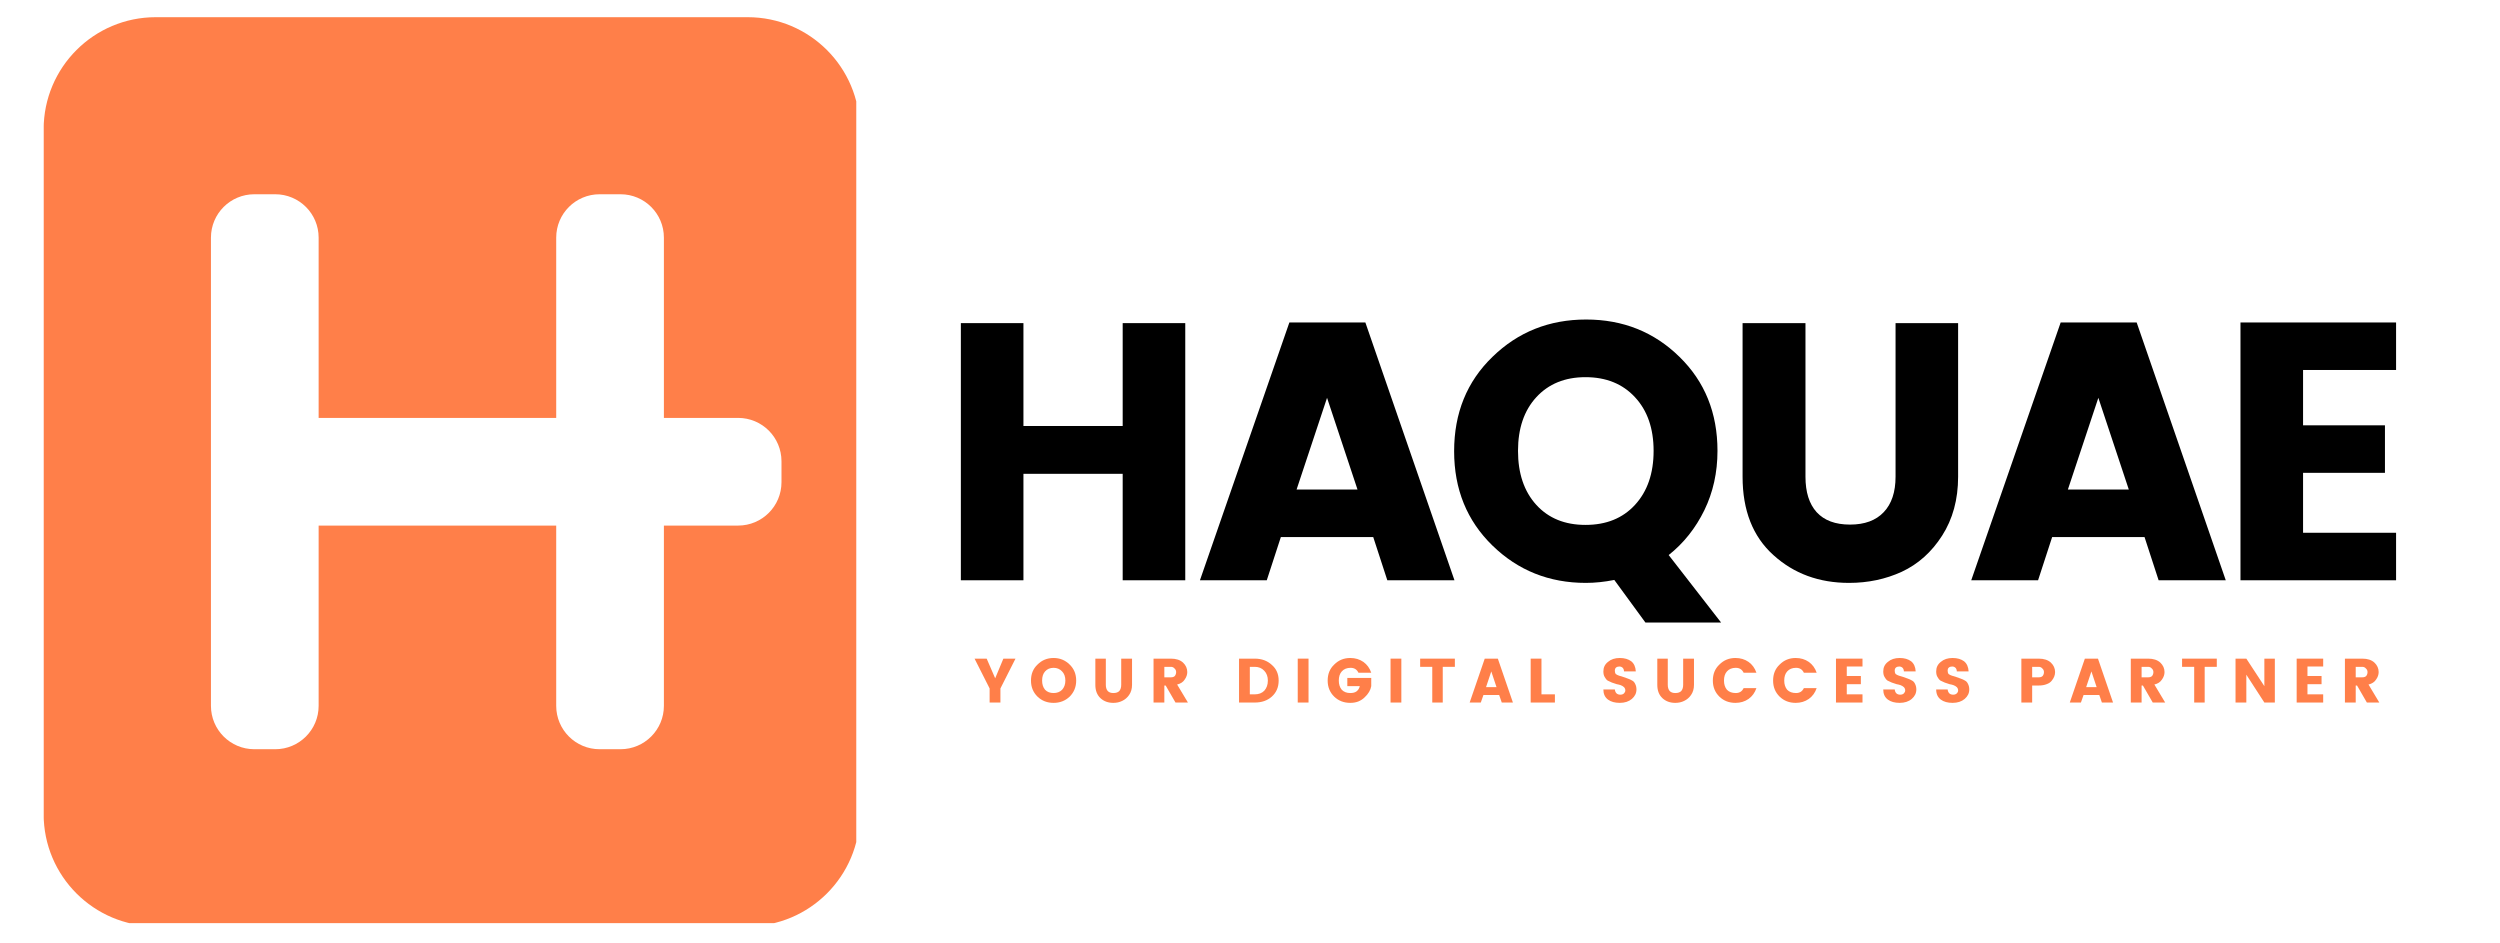 <svg xmlns="http://www.w3.org/2000/svg" xmlns:xlink="http://www.w3.org/1999/xlink" width="159" zoomAndPan="magnify" viewBox="0 0 119.25 45" height="60" preserveAspectRatio="xMidYMid meet" version="1.0"><defs><g/><clipPath id="dabbd5c5b7"><path d="M 2.086 0.809 L 40.844 0.809 L 40.844 44.035 L 2.086 44.035 Z M 2.086 0.809 " clip-rule="nonzero"/></clipPath></defs><g clip-path="url(#dabbd5c5b7)"><path fill="#ff7f49" d="M 37.277 23 C 37.277 24.145 36.352 25.07 35.207 25.07 L 31.668 25.07 L 31.668 33.668 C 31.668 34.812 30.742 35.738 29.598 35.738 L 28.602 35.738 C 27.457 35.738 26.531 34.812 26.531 33.668 L 26.531 25.07 L 15.199 25.07 L 15.199 33.668 C 15.199 34.812 14.273 35.738 13.129 35.738 L 12.133 35.738 C 10.988 35.738 10.062 34.812 10.062 33.668 L 10.062 11.336 C 10.062 10.191 10.988 9.266 12.133 9.266 L 13.129 9.266 C 14.273 9.266 15.199 10.191 15.199 11.336 L 15.199 19.934 L 26.531 19.934 L 26.531 11.336 C 26.531 10.191 27.457 9.266 28.602 9.266 L 29.598 9.266 C 30.742 9.266 31.668 10.191 31.668 11.336 L 31.668 19.934 L 35.207 19.934 C 36.352 19.934 37.277 20.859 37.277 22.004 Z M 35.664 0.82 L 7.43 0.82 C 4.477 0.82 2.082 3.215 2.082 6.168 L 2.082 38.836 C 2.082 41.789 4.477 44.184 7.43 44.184 L 35.664 44.184 C 38.617 44.184 41.012 41.789 41.012 38.836 L 41.012 6.168 C 41.012 3.215 38.617 0.82 35.664 0.82 " fill-opacity="1" fill-rule="nonzero"/></g><g fill="#000000" fill-opacity="1"><g transform="translate(44.521, 27.679)"><g><path d="M 9.031 -12.266 L 12.016 -12.266 L 12.016 0 L 9.031 0 L 9.031 -5.078 L 4.297 -5.078 L 4.297 0 L 1.312 0 L 1.312 -12.266 L 4.297 -12.266 L 4.297 -7.359 L 9.031 -7.359 Z M 9.031 -12.266 "/></g></g></g><g fill="#000000" fill-opacity="1"><g transform="translate(57.081, 27.679)"><g><path d="M 9.094 0 L 8.422 -2.062 L 4.016 -2.062 L 3.344 0 L 0.156 0 L 4.422 -12.297 L 8.047 -12.297 L 12.297 0 Z M 4.766 -4.328 L 7.672 -4.328 L 6.219 -8.703 Z M 4.766 -4.328 "/></g></g></g><g fill="#000000" fill-opacity="1"><g transform="translate(68.768, 27.679)"><g><path d="M 6.875 0.125 C 5.125 0.125 3.641 -0.469 2.422 -1.656 C 1.203 -2.844 0.594 -4.344 0.594 -6.156 C 0.594 -7.977 1.203 -9.477 2.422 -10.656 C 3.641 -11.844 5.129 -12.438 6.891 -12.438 C 8.648 -12.438 10.133 -11.844 11.344 -10.656 C 12.551 -9.477 13.156 -7.984 13.156 -6.172 C 13.156 -5.141 12.945 -4.195 12.531 -3.344 C 12.113 -2.488 11.547 -1.773 10.828 -1.203 L 13.328 2.016 L 9.719 2.016 L 8.234 -0.016 C 7.766 0.078 7.312 0.125 6.875 0.125 Z M 4.516 -8.734 C 3.93 -8.098 3.641 -7.242 3.641 -6.172 C 3.641 -5.098 3.93 -4.238 4.516 -3.594 C 5.098 -2.957 5.879 -2.641 6.859 -2.641 C 7.848 -2.641 8.633 -2.957 9.219 -3.594 C 9.812 -4.238 10.109 -5.098 10.109 -6.172 C 10.109 -7.242 9.812 -8.098 9.219 -8.734 C 8.633 -9.367 7.848 -9.688 6.859 -9.688 C 5.879 -9.688 5.098 -9.367 4.516 -8.734 Z M 4.516 -8.734 "/></g></g></g><g fill="#000000" fill-opacity="1"><g transform="translate(81.871, 27.679)"><g><path d="M 1.25 -4.938 L 1.25 -12.266 L 4.25 -12.266 L 4.25 -4.938 C 4.25 -4.207 4.426 -3.645 4.781 -3.25 C 5.145 -2.852 5.676 -2.656 6.375 -2.656 C 7.07 -2.656 7.609 -2.852 7.984 -3.25 C 8.359 -3.645 8.547 -4.207 8.547 -4.938 L 8.547 -12.266 L 11.531 -12.266 L 11.531 -4.938 C 11.531 -3.852 11.273 -2.914 10.766 -2.125 C 10.266 -1.344 9.625 -0.77 8.844 -0.406 C 8.07 -0.051 7.234 0.125 6.328 0.125 C 4.898 0.125 3.695 -0.316 2.719 -1.203 C 1.738 -2.086 1.25 -3.332 1.25 -4.938 Z M 1.25 -4.938 "/></g></g></g><g fill="#000000" fill-opacity="1"><g transform="translate(93.872, 27.679)"><g><path d="M 9.094 0 L 8.422 -2.062 L 4.016 -2.062 L 3.344 0 L 0.156 0 L 4.422 -12.297 L 8.047 -12.297 L 12.297 0 Z M 4.766 -4.328 L 7.672 -4.328 L 6.219 -8.703 Z M 4.766 -4.328 "/></g></g></g><g fill="#000000" fill-opacity="1"><g transform="translate(105.559, 27.679)"><g><path d="M 8.734 -12.297 L 8.734 -10.031 L 4.297 -10.031 L 4.297 -7.391 L 8.203 -7.391 L 8.203 -5.125 L 4.297 -5.125 L 4.297 -2.266 L 8.734 -2.266 L 8.734 0 L 1.312 0 L 1.312 -12.297 Z M 8.734 -12.297 "/></g></g></g><g fill="#ff7f49" fill-opacity="1"><g transform="translate(46.439, 33.511)"><g><path d="M 1.281 0 L 0.766 0 L 0.766 -0.672 L 0.047 -2.094 L 0.625 -2.094 L 1.031 -1.156 L 1.422 -2.094 L 2 -2.094 L 1.281 -0.672 Z M 1.281 0 "/></g></g></g><g fill="#ff7f49" fill-opacity="1"><g transform="translate(49.084, 33.511)"><g><path d="M 1.578 -0.609 C 1.68 -0.723 1.734 -0.867 1.734 -1.047 C 1.734 -1.234 1.68 -1.379 1.578 -1.484 C 1.473 -1.598 1.336 -1.656 1.172 -1.656 C 1.004 -1.656 0.867 -1.598 0.766 -1.484 C 0.672 -1.379 0.625 -1.234 0.625 -1.047 C 0.625 -0.867 0.672 -0.723 0.766 -0.609 C 0.867 -0.504 1.004 -0.453 1.172 -0.453 C 1.336 -0.453 1.473 -0.504 1.578 -0.609 Z M 0.406 -0.281 C 0.195 -0.488 0.094 -0.742 0.094 -1.047 C 0.094 -1.359 0.195 -1.613 0.406 -1.812 C 0.613 -2.02 0.867 -2.125 1.172 -2.125 C 1.473 -2.125 1.727 -2.02 1.938 -1.812 C 2.145 -1.613 2.25 -1.359 2.25 -1.047 C 2.25 -0.742 2.145 -0.488 1.938 -0.281 C 1.727 -0.082 1.473 0.016 1.172 0.016 C 0.867 0.016 0.613 -0.082 0.406 -0.281 Z M 0.406 -0.281 "/></g></g></g><g fill="#ff7f49" fill-opacity="1"><g transform="translate(52.029, 33.511)"><g><path d="M 0.219 -0.844 L 0.219 -2.094 L 0.719 -2.094 L 0.719 -0.844 C 0.719 -0.719 0.75 -0.617 0.812 -0.547 C 0.875 -0.484 0.961 -0.453 1.078 -0.453 C 1.203 -0.453 1.297 -0.484 1.359 -0.547 C 1.422 -0.617 1.453 -0.719 1.453 -0.844 L 1.453 -2.094 L 1.969 -2.094 L 1.969 -0.844 C 1.969 -0.656 1.922 -0.492 1.828 -0.359 C 1.742 -0.234 1.633 -0.141 1.5 -0.078 C 1.375 -0.016 1.234 0.016 1.078 0.016 C 0.836 0.016 0.633 -0.055 0.469 -0.203 C 0.301 -0.359 0.219 -0.57 0.219 -0.844 Z M 0.219 -0.844 "/></g></g></g><g fill="#ff7f49" fill-opacity="1"><g transform="translate(54.805, 33.511)"><g><path d="M 0.734 -0.812 L 0.734 0 L 0.219 0 L 0.219 -2.094 L 1.047 -2.094 C 1.297 -2.094 1.488 -2.031 1.625 -1.906 C 1.758 -1.781 1.828 -1.629 1.828 -1.453 C 1.828 -1.328 1.785 -1.207 1.703 -1.094 C 1.629 -0.977 1.508 -0.898 1.344 -0.859 L 1.859 0 L 1.266 0 L 0.797 -0.812 Z M 0.734 -1.703 L 0.734 -1.203 L 1.047 -1.203 C 1.129 -1.203 1.191 -1.223 1.234 -1.266 C 1.273 -1.316 1.297 -1.379 1.297 -1.453 C 1.297 -1.523 1.27 -1.582 1.219 -1.625 C 1.176 -1.676 1.117 -1.703 1.047 -1.703 Z M 0.734 -1.703 "/></g></g></g><g fill="#ff7f49" fill-opacity="1"><g transform="translate(57.392, 33.511)"><g/></g></g><g fill="#ff7f49" fill-opacity="1"><g transform="translate(58.883, 33.511)"><g><path d="M 0.734 -0.391 L 0.969 -0.391 C 1.156 -0.391 1.305 -0.445 1.422 -0.562 C 1.535 -0.688 1.594 -0.848 1.594 -1.047 C 1.594 -1.242 1.535 -1.398 1.422 -1.516 C 1.305 -1.641 1.156 -1.703 0.969 -1.703 L 0.734 -1.703 Z M 0.969 -2.094 C 1.301 -2.094 1.57 -1.992 1.781 -1.797 C 2 -1.609 2.109 -1.359 2.109 -1.047 C 2.109 -0.734 2 -0.477 1.781 -0.281 C 1.57 -0.094 1.301 0 0.969 0 L 0.219 0 L 0.219 -2.094 Z M 0.969 -2.094 "/></g></g></g><g fill="#ff7f49" fill-opacity="1"><g transform="translate(61.683, 33.511)"><g><path d="M 0.219 0 L 0.219 -2.094 L 0.734 -2.094 L 0.734 0 Z M 0.219 0 "/></g></g></g><g fill="#ff7f49" fill-opacity="1"><g transform="translate(63.236, 33.511)"><g><path d="M 0.406 -0.281 C 0.195 -0.488 0.094 -0.742 0.094 -1.047 C 0.094 -1.359 0.195 -1.613 0.406 -1.812 C 0.613 -2.02 0.867 -2.125 1.172 -2.125 C 1.41 -2.125 1.617 -2.062 1.797 -1.938 C 1.973 -1.812 2.098 -1.641 2.172 -1.422 L 1.562 -1.422 C 1.488 -1.578 1.363 -1.656 1.188 -1.656 C 1.008 -1.656 0.867 -1.598 0.766 -1.484 C 0.672 -1.379 0.625 -1.234 0.625 -1.047 C 0.625 -0.867 0.672 -0.723 0.766 -0.609 C 0.867 -0.504 1.004 -0.453 1.172 -0.453 C 1.297 -0.453 1.395 -0.477 1.469 -0.531 C 1.551 -0.594 1.602 -0.676 1.625 -0.781 L 1.031 -0.781 L 1.031 -1.172 L 2.172 -1.172 L 2.172 -0.781 C 2.141 -0.594 2.035 -0.414 1.859 -0.25 C 1.773 -0.164 1.672 -0.098 1.547 -0.047 C 1.43 -0.004 1.305 0.016 1.172 0.016 C 0.867 0.016 0.613 -0.082 0.406 -0.281 Z M 0.406 -0.281 "/></g></g></g><g fill="#ff7f49" fill-opacity="1"><g transform="translate(66.11, 33.511)"><g><path d="M 0.219 0 L 0.219 -2.094 L 0.734 -2.094 L 0.734 0 Z M 0.219 0 "/></g></g></g><g fill="#ff7f49" fill-opacity="1"><g transform="translate(67.663, 33.511)"><g><path d="M 0.078 -1.703 L 0.078 -2.094 L 1.734 -2.094 L 1.734 -1.703 L 1.156 -1.703 L 1.156 0 L 0.656 0 L 0.656 -1.703 Z M 0.078 -1.703 "/></g></g></g><g fill="#ff7f49" fill-opacity="1"><g transform="translate(70.072, 33.511)"><g><path d="M 1.562 0 L 1.438 -0.359 L 0.688 -0.359 L 0.562 0 L 0.031 0 L 0.75 -2.094 L 1.375 -2.094 L 2.094 0 Z M 0.812 -0.734 L 1.312 -0.734 L 1.062 -1.484 Z M 0.812 -0.734 "/></g></g></g><g fill="#ff7f49" fill-opacity="1"><g transform="translate(72.794, 33.511)"><g><path d="M 0.219 -2.094 L 0.734 -2.094 L 0.734 -0.391 L 1.375 -0.391 L 1.375 0 L 0.219 0 Z M 0.219 -2.094 "/></g></g></g><g fill="#ff7f49" fill-opacity="1"><g transform="translate(74.818, 33.511)"><g/></g></g><g fill="#ff7f49" fill-opacity="1"><g transform="translate(76.309, 33.511)"><g><path d="M 0.938 -1.719 C 0.875 -1.719 0.82 -1.703 0.781 -1.672 C 0.738 -1.641 0.719 -1.586 0.719 -1.516 C 0.719 -1.453 0.734 -1.398 0.766 -1.359 C 0.805 -1.328 0.859 -1.301 0.922 -1.281 C 0.984 -1.258 1.051 -1.238 1.125 -1.219 C 1.195 -1.195 1.27 -1.172 1.344 -1.141 C 1.414 -1.117 1.484 -1.086 1.547 -1.047 C 1.609 -1.016 1.656 -0.961 1.688 -0.891 C 1.727 -0.816 1.75 -0.727 1.75 -0.625 C 1.75 -0.445 1.676 -0.297 1.531 -0.172 C 1.383 -0.047 1.191 0.016 0.953 0.016 C 0.723 0.016 0.535 -0.035 0.391 -0.141 C 0.242 -0.254 0.172 -0.414 0.172 -0.625 L 0.719 -0.625 C 0.738 -0.457 0.828 -0.375 0.984 -0.375 C 1.055 -0.375 1.113 -0.395 1.156 -0.438 C 1.195 -0.477 1.219 -0.523 1.219 -0.578 C 1.219 -0.641 1.195 -0.691 1.156 -0.734 C 1.113 -0.773 1.062 -0.805 1 -0.828 C 0.945 -0.848 0.883 -0.863 0.812 -0.875 C 0.738 -0.895 0.66 -0.922 0.578 -0.953 C 0.504 -0.984 0.438 -1.016 0.375 -1.047 C 0.32 -1.086 0.273 -1.145 0.234 -1.219 C 0.191 -1.289 0.172 -1.379 0.172 -1.484 C 0.172 -1.672 0.242 -1.82 0.391 -1.938 C 0.535 -2.062 0.723 -2.125 0.953 -2.125 C 1.18 -2.125 1.363 -2.07 1.5 -1.969 C 1.633 -1.863 1.707 -1.703 1.719 -1.484 L 1.156 -1.484 C 1.156 -1.555 1.133 -1.613 1.094 -1.656 C 1.051 -1.695 1 -1.719 0.938 -1.719 Z M 0.938 -1.719 "/></g></g></g><g fill="#ff7f49" fill-opacity="1"><g transform="translate(78.834, 33.511)"><g><path d="M 0.219 -0.844 L 0.219 -2.094 L 0.719 -2.094 L 0.719 -0.844 C 0.719 -0.719 0.75 -0.617 0.812 -0.547 C 0.875 -0.484 0.961 -0.453 1.078 -0.453 C 1.203 -0.453 1.297 -0.484 1.359 -0.547 C 1.422 -0.617 1.453 -0.719 1.453 -0.844 L 1.453 -2.094 L 1.969 -2.094 L 1.969 -0.844 C 1.969 -0.656 1.922 -0.492 1.828 -0.359 C 1.742 -0.234 1.633 -0.141 1.5 -0.078 C 1.375 -0.016 1.234 0.016 1.078 0.016 C 0.836 0.016 0.633 -0.055 0.469 -0.203 C 0.301 -0.359 0.219 -0.57 0.219 -0.844 Z M 0.219 -0.844 "/></g></g></g><g fill="#ff7f49" fill-opacity="1"><g transform="translate(81.609, 33.511)"><g><path d="M 0.406 -0.281 C 0.195 -0.488 0.094 -0.742 0.094 -1.047 C 0.094 -1.359 0.195 -1.613 0.406 -1.812 C 0.613 -2.02 0.867 -2.125 1.172 -2.125 C 1.41 -2.125 1.617 -2.062 1.797 -1.938 C 1.973 -1.812 2.098 -1.641 2.172 -1.422 L 1.562 -1.422 C 1.488 -1.578 1.363 -1.656 1.188 -1.656 C 1.008 -1.656 0.867 -1.598 0.766 -1.484 C 0.672 -1.379 0.625 -1.234 0.625 -1.047 C 0.625 -0.867 0.672 -0.723 0.766 -0.609 C 0.867 -0.504 1.008 -0.453 1.188 -0.453 C 1.363 -0.453 1.488 -0.531 1.562 -0.688 L 2.172 -0.688 C 2.098 -0.469 1.973 -0.297 1.797 -0.172 C 1.617 -0.047 1.41 0.016 1.172 0.016 C 0.867 0.016 0.613 -0.082 0.406 -0.281 Z M 0.406 -0.281 "/></g></g></g><g fill="#ff7f49" fill-opacity="1"><g transform="translate(84.483, 33.511)"><g><path d="M 0.406 -0.281 C 0.195 -0.488 0.094 -0.742 0.094 -1.047 C 0.094 -1.359 0.195 -1.613 0.406 -1.812 C 0.613 -2.02 0.867 -2.125 1.172 -2.125 C 1.41 -2.125 1.617 -2.062 1.797 -1.938 C 1.973 -1.812 2.098 -1.641 2.172 -1.422 L 1.562 -1.422 C 1.488 -1.578 1.363 -1.656 1.188 -1.656 C 1.008 -1.656 0.867 -1.598 0.766 -1.484 C 0.672 -1.379 0.625 -1.234 0.625 -1.047 C 0.625 -0.867 0.672 -0.723 0.766 -0.609 C 0.867 -0.504 1.008 -0.453 1.188 -0.453 C 1.363 -0.453 1.488 -0.531 1.562 -0.688 L 2.172 -0.688 C 2.098 -0.469 1.973 -0.297 1.797 -0.172 C 1.617 -0.047 1.41 0.016 1.172 0.016 C 0.867 0.016 0.613 -0.082 0.406 -0.281 Z M 0.406 -0.281 "/></g></g></g><g fill="#ff7f49" fill-opacity="1"><g transform="translate(87.357, 33.511)"><g><path d="M 1.484 -2.094 L 1.484 -1.719 L 0.734 -1.719 L 0.734 -1.266 L 1.406 -1.266 L 1.406 -0.875 L 0.734 -0.875 L 0.734 -0.391 L 1.484 -0.391 L 1.484 0 L 0.219 0 L 0.219 -2.094 Z M 1.484 -2.094 "/></g></g></g><g fill="#ff7f49" fill-opacity="1"><g transform="translate(89.659, 33.511)"><g><path d="M 0.938 -1.719 C 0.875 -1.719 0.82 -1.703 0.781 -1.672 C 0.738 -1.641 0.719 -1.586 0.719 -1.516 C 0.719 -1.453 0.734 -1.398 0.766 -1.359 C 0.805 -1.328 0.859 -1.301 0.922 -1.281 C 0.984 -1.258 1.051 -1.238 1.125 -1.219 C 1.195 -1.195 1.27 -1.172 1.344 -1.141 C 1.414 -1.117 1.484 -1.086 1.547 -1.047 C 1.609 -1.016 1.656 -0.961 1.688 -0.891 C 1.727 -0.816 1.75 -0.727 1.75 -0.625 C 1.75 -0.445 1.676 -0.297 1.531 -0.172 C 1.383 -0.047 1.191 0.016 0.953 0.016 C 0.723 0.016 0.535 -0.035 0.391 -0.141 C 0.242 -0.254 0.172 -0.414 0.172 -0.625 L 0.719 -0.625 C 0.738 -0.457 0.828 -0.375 0.984 -0.375 C 1.055 -0.375 1.113 -0.395 1.156 -0.438 C 1.195 -0.477 1.219 -0.523 1.219 -0.578 C 1.219 -0.641 1.195 -0.691 1.156 -0.734 C 1.113 -0.773 1.062 -0.805 1 -0.828 C 0.945 -0.848 0.883 -0.863 0.812 -0.875 C 0.738 -0.895 0.66 -0.922 0.578 -0.953 C 0.504 -0.984 0.438 -1.016 0.375 -1.047 C 0.32 -1.086 0.273 -1.145 0.234 -1.219 C 0.191 -1.289 0.172 -1.379 0.172 -1.484 C 0.172 -1.672 0.242 -1.82 0.391 -1.938 C 0.535 -2.062 0.723 -2.125 0.953 -2.125 C 1.18 -2.125 1.363 -2.07 1.5 -1.969 C 1.633 -1.863 1.707 -1.703 1.719 -1.484 L 1.156 -1.484 C 1.156 -1.555 1.133 -1.613 1.094 -1.656 C 1.051 -1.695 1 -1.719 0.938 -1.719 Z M 0.938 -1.719 "/></g></g></g><g fill="#ff7f49" fill-opacity="1"><g transform="translate(92.184, 33.511)"><g><path d="M 0.938 -1.719 C 0.875 -1.719 0.82 -1.703 0.781 -1.672 C 0.738 -1.641 0.719 -1.586 0.719 -1.516 C 0.719 -1.453 0.734 -1.398 0.766 -1.359 C 0.805 -1.328 0.859 -1.301 0.922 -1.281 C 0.984 -1.258 1.051 -1.238 1.125 -1.219 C 1.195 -1.195 1.27 -1.172 1.344 -1.141 C 1.414 -1.117 1.484 -1.086 1.547 -1.047 C 1.609 -1.016 1.656 -0.961 1.688 -0.891 C 1.727 -0.816 1.75 -0.727 1.75 -0.625 C 1.75 -0.445 1.676 -0.297 1.531 -0.172 C 1.383 -0.047 1.191 0.016 0.953 0.016 C 0.723 0.016 0.535 -0.035 0.391 -0.141 C 0.242 -0.254 0.172 -0.414 0.172 -0.625 L 0.719 -0.625 C 0.738 -0.457 0.828 -0.375 0.984 -0.375 C 1.055 -0.375 1.113 -0.395 1.156 -0.438 C 1.195 -0.477 1.219 -0.523 1.219 -0.578 C 1.219 -0.641 1.195 -0.691 1.156 -0.734 C 1.113 -0.773 1.062 -0.805 1 -0.828 C 0.945 -0.848 0.883 -0.863 0.812 -0.875 C 0.738 -0.895 0.66 -0.922 0.578 -0.953 C 0.504 -0.984 0.438 -1.016 0.375 -1.047 C 0.32 -1.086 0.273 -1.145 0.234 -1.219 C 0.191 -1.289 0.172 -1.379 0.172 -1.484 C 0.172 -1.672 0.242 -1.82 0.391 -1.938 C 0.535 -2.062 0.723 -2.125 0.953 -2.125 C 1.18 -2.125 1.363 -2.07 1.5 -1.969 C 1.633 -1.863 1.707 -1.703 1.719 -1.484 L 1.156 -1.484 C 1.156 -1.555 1.133 -1.613 1.094 -1.656 C 1.051 -1.695 1 -1.719 0.938 -1.719 Z M 0.938 -1.719 "/></g></g></g><g fill="#ff7f49" fill-opacity="1"><g transform="translate(94.709, 33.511)"><g/></g></g><g fill="#ff7f49" fill-opacity="1"><g transform="translate(96.2, 33.511)"><g><path d="M 1.828 -1.453 C 1.828 -1.305 1.773 -1.172 1.672 -1.047 C 1.617 -0.973 1.535 -0.914 1.422 -0.875 C 1.316 -0.832 1.191 -0.812 1.047 -0.812 L 0.734 -0.812 L 0.734 0 L 0.219 0 L 0.219 -2.094 L 1.047 -2.094 C 1.297 -2.094 1.488 -2.031 1.625 -1.906 C 1.758 -1.781 1.828 -1.629 1.828 -1.453 Z M 0.734 -1.203 L 1.047 -1.203 C 1.129 -1.203 1.191 -1.223 1.234 -1.266 C 1.273 -1.316 1.297 -1.379 1.297 -1.453 C 1.297 -1.523 1.27 -1.582 1.219 -1.625 C 1.176 -1.676 1.117 -1.703 1.047 -1.703 L 0.734 -1.703 Z M 0.734 -1.203 "/></g></g></g><g fill="#ff7f49" fill-opacity="1"><g transform="translate(98.698, 33.511)"><g><path d="M 1.562 0 L 1.438 -0.359 L 0.688 -0.359 L 0.562 0 L 0.031 0 L 0.75 -2.094 L 1.375 -2.094 L 2.094 0 Z M 0.812 -0.734 L 1.312 -0.734 L 1.062 -1.484 Z M 0.812 -0.734 "/></g></g></g><g fill="#ff7f49" fill-opacity="1"><g transform="translate(101.42, 33.511)"><g><path d="M 0.734 -0.812 L 0.734 0 L 0.219 0 L 0.219 -2.094 L 1.047 -2.094 C 1.297 -2.094 1.488 -2.031 1.625 -1.906 C 1.758 -1.781 1.828 -1.629 1.828 -1.453 C 1.828 -1.328 1.785 -1.207 1.703 -1.094 C 1.629 -0.977 1.508 -0.898 1.344 -0.859 L 1.859 0 L 1.266 0 L 0.797 -0.812 Z M 0.734 -1.703 L 0.734 -1.203 L 1.047 -1.203 C 1.129 -1.203 1.191 -1.223 1.234 -1.266 C 1.273 -1.316 1.297 -1.379 1.297 -1.453 C 1.297 -1.523 1.27 -1.582 1.219 -1.625 C 1.176 -1.676 1.117 -1.703 1.047 -1.703 Z M 0.734 -1.703 "/></g></g></g><g fill="#ff7f49" fill-opacity="1"><g transform="translate(104.007, 33.511)"><g><path d="M 0.078 -1.703 L 0.078 -2.094 L 1.734 -2.094 L 1.734 -1.703 L 1.156 -1.703 L 1.156 0 L 0.656 0 L 0.656 -1.703 Z M 0.078 -1.703 "/></g></g></g><g fill="#ff7f49" fill-opacity="1"><g transform="translate(106.416, 33.511)"><g><path d="M 1.594 -2.094 L 2.094 -2.094 L 2.094 0 L 1.594 0 L 0.734 -1.328 L 0.734 0 L 0.219 0 L 0.219 -2.094 L 0.734 -2.094 L 1.594 -0.781 Z M 1.594 -2.094 "/></g></g></g><g fill="#ff7f49" fill-opacity="1"><g transform="translate(109.332, 33.511)"><g><path d="M 1.484 -2.094 L 1.484 -1.719 L 0.734 -1.719 L 0.734 -1.266 L 1.406 -1.266 L 1.406 -0.875 L 0.734 -0.875 L 0.734 -0.391 L 1.484 -0.391 L 1.484 0 L 0.219 0 L 0.219 -2.094 Z M 1.484 -2.094 "/></g></g></g><g fill="#ff7f49" fill-opacity="1"><g transform="translate(111.634, 33.511)"><g><path d="M 0.734 -0.812 L 0.734 0 L 0.219 0 L 0.219 -2.094 L 1.047 -2.094 C 1.297 -2.094 1.488 -2.031 1.625 -1.906 C 1.758 -1.781 1.828 -1.629 1.828 -1.453 C 1.828 -1.328 1.785 -1.207 1.703 -1.094 C 1.629 -0.977 1.508 -0.898 1.344 -0.859 L 1.859 0 L 1.266 0 L 0.797 -0.812 Z M 0.734 -1.703 L 0.734 -1.203 L 1.047 -1.203 C 1.129 -1.203 1.191 -1.223 1.234 -1.266 C 1.273 -1.316 1.297 -1.379 1.297 -1.453 C 1.297 -1.523 1.27 -1.582 1.219 -1.625 C 1.176 -1.676 1.117 -1.703 1.047 -1.703 Z M 0.734 -1.703 "/></g></g></g></svg>